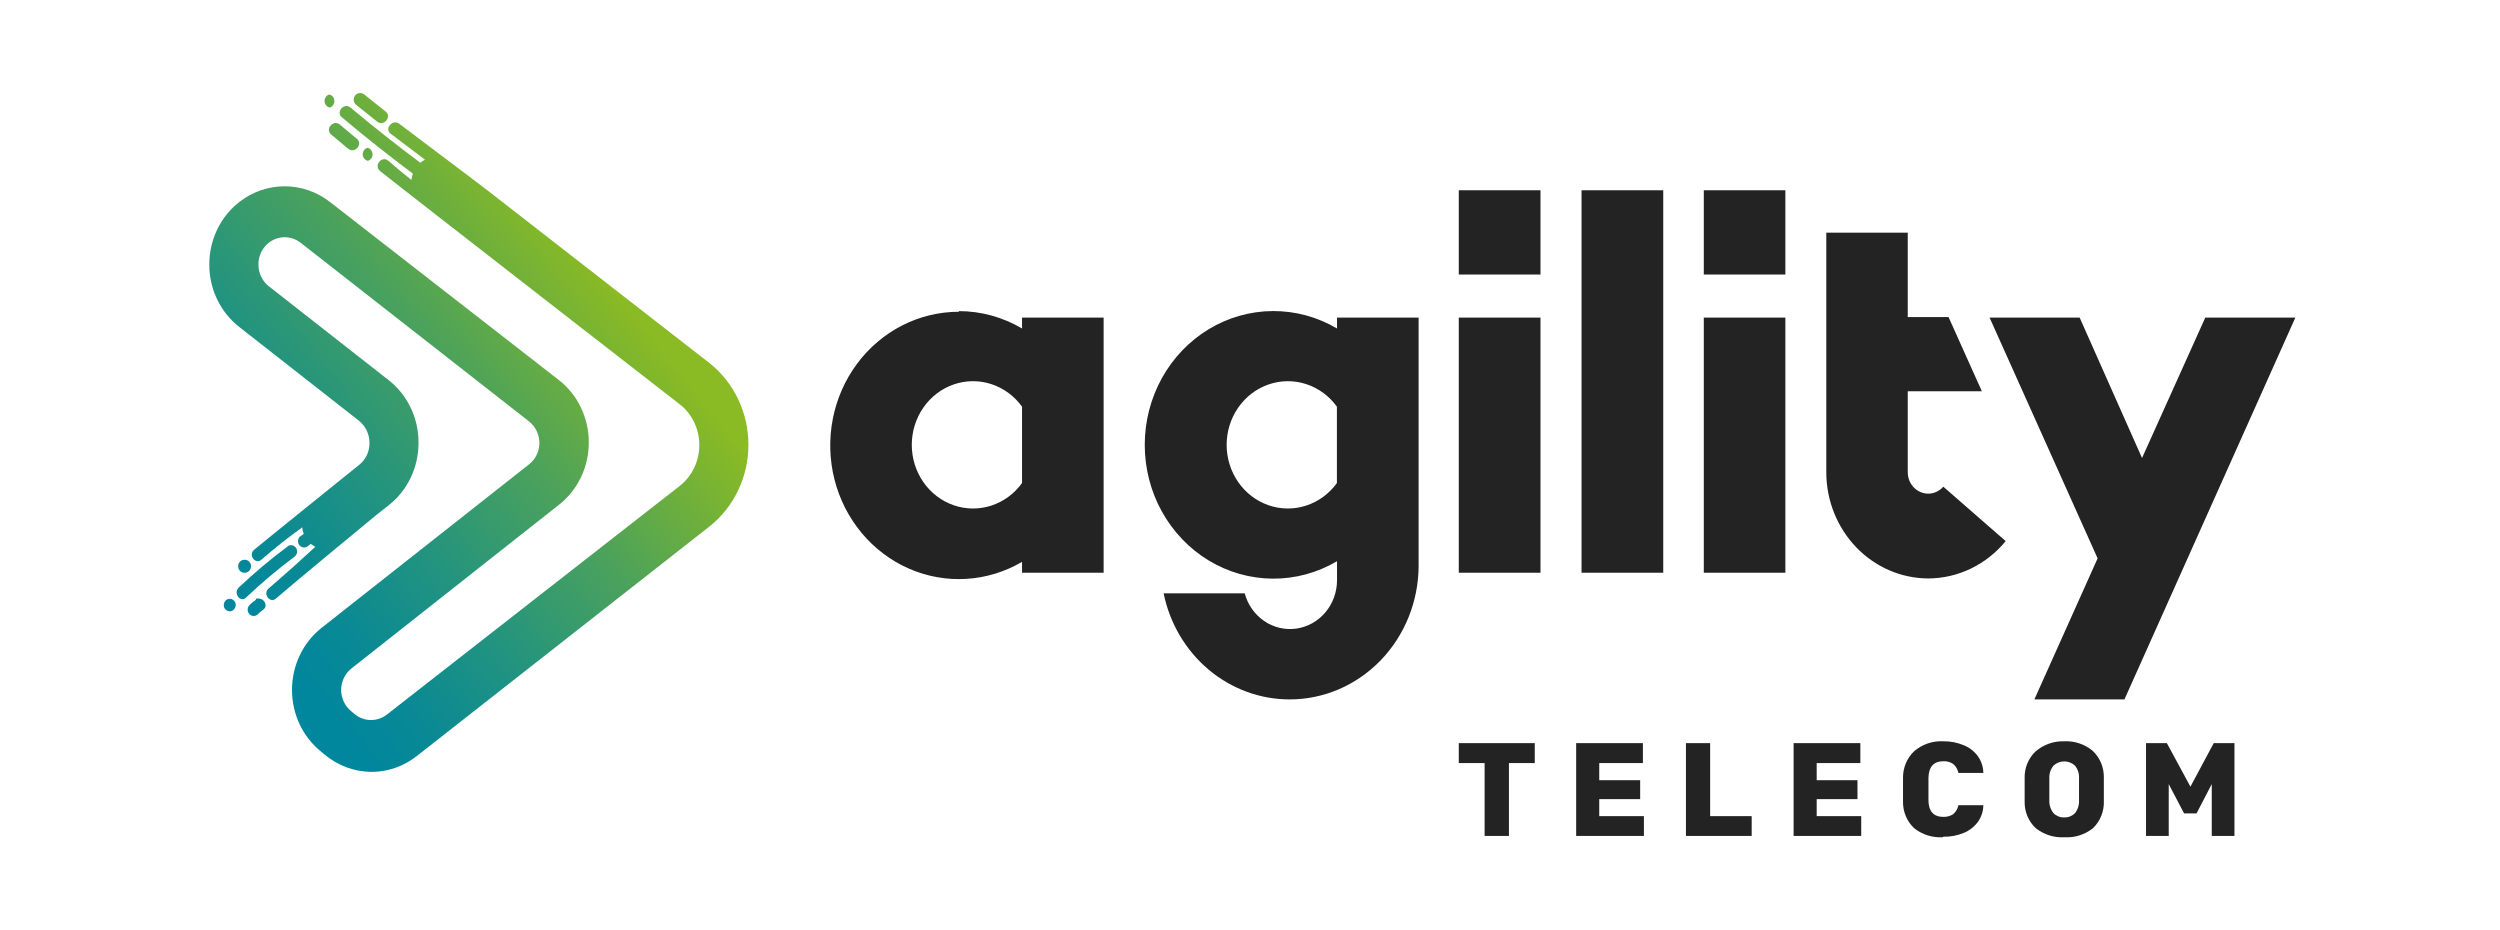 <svg width="215" height="80" viewBox="0 0 215 80" fill="none" xmlns="http://www.w3.org/2000/svg">
<path fill-rule="evenodd" clip-rule="evenodd" d="M31.003 8.001C30.888 7.994 30.773 8.024 30.676 8.088C30.578 8.152 30.503 8.246 30.46 8.358C30.417 8.469 30.409 8.591 30.437 8.708C30.465 8.824 30.528 8.928 30.617 9.005V9.005L32.44 10.465C33.009 10.911 33.728 10.042 33.159 9.585L31.325 8.124C31.232 8.05 31.12 8.007 31.003 8.001V8.001ZM31.571 12.718C31.456 12.759 31.357 12.838 31.289 12.943C31.222 13.049 31.189 13.174 31.196 13.3C31.204 13.427 31.25 13.547 31.33 13.643C31.409 13.739 31.517 13.806 31.636 13.833V13.833C31.752 13.798 31.855 13.725 31.928 13.624C32.001 13.524 32.04 13.401 32.04 13.275C32.04 13.149 32.001 13.027 31.928 12.926C31.855 12.825 31.752 12.752 31.636 12.718H31.571ZM28.288 8.135C28.173 8.176 28.074 8.256 28.007 8.361C27.939 8.466 27.906 8.592 27.913 8.718C27.921 8.844 27.968 8.965 28.047 9.061C28.126 9.157 28.234 9.223 28.353 9.25V9.25C28.47 9.215 28.572 9.142 28.645 9.042C28.718 8.941 28.758 8.819 28.758 8.693C28.758 8.567 28.718 8.444 28.645 8.343C28.572 8.243 28.47 8.17 28.353 8.135H28.288ZM28.482 11.569C28.042 11.201 28.417 10.577 28.879 10.577C29.004 10.579 29.126 10.626 29.222 10.711V10.711L30.692 11.937C31.25 12.394 30.509 13.253 29.951 12.796L28.482 11.569ZM25.027 46.881C24.921 46.882 24.819 46.922 24.738 46.992V46.992C23.272 48.086 21.868 49.266 20.532 50.527V50.527C20.038 50.995 20.661 51.865 21.154 51.396C22.49 50.132 23.894 48.949 25.36 47.851V47.851C25.443 47.78 25.504 47.684 25.533 47.577C25.563 47.469 25.56 47.355 25.525 47.249C25.49 47.143 25.424 47.051 25.337 46.985C25.25 46.919 25.145 46.883 25.038 46.881H25.027ZM20.961 48.141H21.025C21.168 48.133 21.307 48.185 21.413 48.284C21.518 48.383 21.582 48.522 21.589 48.67C21.596 48.818 21.546 48.963 21.451 49.073C21.355 49.182 21.221 49.248 21.079 49.256V49.256C20.937 49.272 20.794 49.229 20.683 49.136C20.571 49.043 20.499 48.907 20.484 48.759C20.468 48.612 20.509 48.463 20.599 48.347C20.689 48.231 20.819 48.157 20.961 48.141V48.141ZM19.749 51.486C19.854 51.49 19.955 51.525 20.043 51.586C20.13 51.647 20.199 51.732 20.242 51.831V51.831C20.287 51.965 20.282 52.111 20.228 52.24C20.174 52.37 20.076 52.475 19.953 52.534V52.534C19.824 52.585 19.682 52.583 19.556 52.526C19.429 52.47 19.329 52.365 19.277 52.233V52.233C19.23 52.099 19.234 51.952 19.288 51.822C19.341 51.691 19.441 51.587 19.566 51.53V51.53C19.623 51.515 19.682 51.515 19.738 51.53V51.53L19.749 51.486ZM22.012 51.486C22.104 51.459 22.2 51.459 22.291 51.486V51.486C22.742 51.486 23.085 52.132 22.624 52.444C22.445 52.567 22.28 52.709 22.131 52.868V52.868C22.019 52.953 21.88 52.989 21.744 52.968C21.607 52.947 21.484 52.871 21.401 52.757V52.757C21.321 52.641 21.286 52.498 21.304 52.358C21.322 52.217 21.391 52.088 21.497 51.998V51.998C21.653 51.845 21.822 51.707 22.002 51.586L22.012 51.486ZM29.404 10.086C28.964 9.718 29.34 9.116 29.801 9.116C29.926 9.123 30.046 9.169 30.145 9.25V9.25C32.097 10.889 34.093 12.461 36.152 14C36.271 13.89 36.405 13.8 36.549 13.732V13.732L33.599 11.502C33.02 11.067 33.771 10.209 34.339 10.644L40.594 15.36L41.281 15.884L41.999 16.43L60.989 31.204C62.037 32.027 62.888 33.092 63.474 34.315C64.06 35.538 64.365 36.885 64.365 38.251C64.365 39.617 64.06 40.964 63.474 42.187C62.888 43.409 62.037 44.474 60.989 45.297L35.841 65.021C34.721 65.905 33.353 66.383 31.947 66.382V66.382C30.465 66.373 29.03 65.838 27.881 64.865L27.548 64.587C26.782 63.954 26.164 63.149 25.742 62.231C25.32 61.313 25.105 60.307 25.113 59.29V59.29C25.117 58.264 25.349 57.253 25.79 56.334C26.231 55.416 26.869 54.615 27.656 53.994L45.497 39.934C45.771 39.721 45.994 39.446 46.148 39.128C46.303 38.811 46.384 38.461 46.387 38.106C46.387 37.742 46.306 37.384 46.149 37.059C45.993 36.733 45.766 36.451 45.486 36.233L25.843 20.868C25.45 20.565 24.974 20.401 24.485 20.401C23.996 20.401 23.52 20.565 23.128 20.868V20.868C22.846 21.084 22.618 21.367 22.461 21.692C22.305 22.018 22.224 22.377 22.227 22.741V22.741C22.224 23.107 22.303 23.468 22.46 23.796C22.617 24.123 22.846 24.408 23.128 24.626L33.417 32.687C34.216 33.31 34.865 34.118 35.312 35.047C35.759 35.976 35.992 37 35.992 38.039C36.002 39.079 35.778 40.108 35.338 41.043C34.899 41.978 34.255 42.793 33.46 43.424L32.387 44.272C32.387 44.272 25.349 50.069 23.718 51.486C23.203 51.92 22.581 51.051 23.096 50.616C24.469 49.434 25.81 48.237 27.119 47.026C26.98 46.959 26.85 46.873 26.733 46.769V46.769L26.411 47.014C26.3 47.08 26.169 47.1 26.044 47.072C25.919 47.045 25.808 46.971 25.732 46.864C25.656 46.758 25.619 46.626 25.63 46.493C25.64 46.361 25.697 46.237 25.789 46.145V46.145L26.121 45.911C26.052 45.733 26.009 45.545 25.993 45.353V45.353C24.802 46.212 23.622 47.137 22.474 48.141C21.948 48.575 21.326 47.717 21.852 47.282C22.602 46.647 30.885 39.979 30.885 39.979C31.163 39.76 31.389 39.477 31.543 39.152C31.698 38.827 31.777 38.468 31.775 38.106V38.106C31.778 37.736 31.698 37.37 31.541 37.037C31.385 36.704 31.157 36.414 30.874 36.188L20.586 28.127C19.78 27.501 19.126 26.688 18.677 25.753C18.228 24.818 17.996 23.787 18 22.741V22.741C17.998 21.698 18.231 20.669 18.68 19.735C19.128 18.802 19.781 17.991 20.586 17.367V17.367C21.71 16.493 23.076 16.021 24.48 16.021C25.884 16.021 27.25 16.493 28.374 17.367L48.039 32.665C48.846 33.288 49.501 34.098 49.951 35.032C50.402 35.965 50.636 36.995 50.636 38.039C50.64 39.087 50.407 40.121 49.956 41.059C49.505 41.996 48.849 42.81 48.039 43.435L30.23 57.484C29.96 57.695 29.739 57.968 29.585 58.281C29.431 58.594 29.347 58.939 29.34 59.29V59.29C29.334 59.648 29.408 60.001 29.555 60.324C29.702 60.647 29.918 60.93 30.188 61.152L30.52 61.431C30.918 61.75 31.407 61.923 31.909 61.923C32.412 61.923 32.901 61.75 33.299 61.431L58.446 41.796C58.976 41.385 59.405 40.849 59.7 40.233C59.994 39.617 60.145 38.938 60.141 38.251V38.251C60.139 37.572 59.984 36.904 59.69 36.298C59.396 35.692 58.97 35.166 58.446 34.761C58.446 34.761 33.02 15.014 32.666 14.691C32.119 14.212 32.859 13.353 33.406 13.833C34.05 14.401 34.715 14.948 35.38 15.472C35.401 15.288 35.445 15.109 35.509 14.936C33.438 13.375 31.389 11.77 29.404 10.086Z" fill="url(#paint0_linear_3585_6612)"/>
<path fill-rule="evenodd" clip-rule="evenodd" d="M136.012 16.364H143.039V49.256H136.012V16.364ZM174.956 60.15L180.395 48.019L171.104 27.314H178.85L184.215 39.389L189.654 27.314H197.4L182.702 60.15H174.956ZM157.061 20.01V40.627C157.067 43.044 157.993 45.36 159.638 47.069C161.282 48.778 163.511 49.741 165.837 49.747C167.103 49.741 168.352 49.451 169.5 48.897C170.648 48.343 171.668 47.538 172.488 46.536L167.124 41.853C166.961 42.042 166.76 42.194 166.537 42.297C166.313 42.401 166.071 42.455 165.826 42.455C165.36 42.452 164.914 42.258 164.585 41.916C164.256 41.574 164.069 41.111 164.067 40.627V33.647H170.439L167.575 27.269H164.067V20.01H157.061ZM110.929 60.15C108.388 60.154 105.922 59.25 103.945 57.59C101.968 55.929 100.601 53.613 100.072 51.029H107.045C107.309 52.005 107.903 52.85 108.718 53.407C109.533 53.964 110.515 54.196 111.482 54.06C112.448 53.924 113.335 53.43 113.979 52.668C114.623 51.906 114.98 50.928 114.984 49.914V48.264C113.3 49.258 111.395 49.775 109.458 49.764C107.522 49.752 105.622 49.214 103.948 48.201C102.275 47.188 100.886 45.737 99.921 43.992C98.955 42.247 98.448 40.27 98.448 38.257C98.448 36.244 98.955 34.267 99.921 32.522C100.886 30.777 102.275 29.326 103.948 28.313C105.622 27.3 107.522 26.762 109.458 26.751C111.395 26.74 113.3 27.257 114.984 28.25V27.314H122.001V48.654C121.992 51.71 120.817 54.637 118.733 56.793C116.649 58.948 113.826 60.156 110.886 60.15H110.929ZM114.974 41.541V34.974C114.311 34.054 113.386 33.375 112.33 33.032C111.275 32.689 110.143 32.7 109.094 33.063C108.045 33.426 107.132 34.124 106.486 35.056C105.839 35.988 105.491 37.108 105.491 38.257C105.491 39.406 105.839 40.526 106.486 41.458C107.132 42.391 108.045 43.088 109.094 43.451C110.143 43.814 111.275 43.825 112.33 43.482C113.386 43.139 114.311 42.46 114.974 41.541ZM82.456 26.756C84.363 26.756 86.237 27.271 87.895 28.25V27.314H94.912V49.256H87.895V48.32C86.422 49.184 84.777 49.685 83.088 49.784C81.4 49.884 79.711 49.58 78.153 48.895C76.595 48.21 75.209 47.163 74.101 45.834C72.993 44.505 72.194 42.93 71.764 41.229C71.334 39.529 71.285 37.749 71.621 36.026C71.956 34.302 72.668 32.682 73.701 31.29C74.733 29.897 76.06 28.769 77.578 27.993C79.095 27.217 80.764 26.813 82.456 26.812V26.756ZM87.895 41.541V34.974C87.232 34.054 86.307 33.375 85.252 33.032C84.197 32.689 83.064 32.7 82.015 33.063C80.966 33.426 80.054 34.124 79.407 35.056C78.761 35.988 78.413 37.108 78.413 38.257C78.413 39.406 78.761 40.526 79.407 41.458C80.054 42.391 80.966 43.088 82.015 43.451C83.064 43.814 84.197 43.825 85.252 43.482C86.307 43.139 87.232 42.46 87.895 41.541ZM146.526 16.364H153.542V23.612H146.526V16.364ZM125.455 16.364H132.482V23.612H125.455V16.364ZM146.526 27.314H153.542V49.256H146.526V27.314ZM125.455 27.314H132.482V49.256H125.455V27.314Z" fill="#232324"/>
<path fill-rule="evenodd" clip-rule="evenodd" d="M177.531 70.296C177.698 70.304 177.865 70.276 178.021 70.215C178.178 70.153 178.321 70.06 178.442 69.939C178.693 69.628 178.819 69.23 178.796 68.825C178.796 68.39 178.796 68.066 178.796 67.877C178.796 67.687 178.796 67.386 178.796 66.951C178.824 66.546 178.697 66.145 178.442 65.836C178.188 65.606 177.862 65.479 177.525 65.479C177.188 65.479 176.862 65.606 176.608 65.836C176.35 66.144 176.219 66.544 176.243 66.951C176.243 67.174 176.243 67.475 176.243 67.877C176.243 68.278 176.243 68.602 176.243 68.825C176.224 69.231 176.355 69.629 176.608 69.939C176.731 70.061 176.876 70.154 177.034 70.216C177.193 70.277 177.362 70.305 177.531 70.296ZM177.531 72.002C176.648 72.056 175.776 71.779 175.074 71.222C174.761 70.931 174.514 70.573 174.349 70.172C174.184 69.771 174.106 69.338 174.119 68.903C174.119 68.691 174.119 68.367 174.119 67.921C174.119 67.475 174.119 67.152 174.119 66.929C174.106 66.493 174.184 66.06 174.349 65.66C174.514 65.259 174.761 64.901 175.074 64.61C175.766 64.024 176.639 63.719 177.531 63.751C178.41 63.708 179.275 63.997 179.966 64.565C180.278 64.857 180.525 65.215 180.692 65.615C180.859 66.016 180.94 66.448 180.931 66.885C180.931 67.33 180.931 67.665 180.931 67.877C180.931 68.089 180.931 68.434 180.931 68.858C180.951 69.299 180.877 69.739 180.716 70.147C180.555 70.555 180.31 70.922 179.998 71.222C179.3 71.78 178.431 72.058 177.552 72.002H177.531ZM167.07 72.002C166.188 72.057 165.316 71.78 164.614 71.222C164.304 70.931 164.059 70.574 163.894 70.176C163.73 69.778 163.649 69.347 163.659 68.914C163.659 68.713 163.659 68.379 163.659 67.91C163.659 67.442 163.659 67.096 163.659 66.885C163.656 66.454 163.74 66.028 163.907 65.634C164.073 65.24 164.318 64.888 164.624 64.599C165.327 64.002 166.218 63.7 167.124 63.751C167.723 63.741 168.317 63.855 168.873 64.086C169.363 64.278 169.79 64.611 170.106 65.045C170.398 65.46 170.56 65.958 170.568 66.472H168.422C168.363 66.163 168.2 65.886 167.961 65.691C167.711 65.529 167.418 65.451 167.124 65.468C166.298 65.468 165.869 65.948 165.847 66.896C165.847 67.108 165.847 67.42 165.847 67.843C165.847 68.267 165.847 68.59 165.847 68.813C165.847 69.772 166.298 70.252 167.124 70.252C167.418 70.262 167.708 70.185 167.961 70.029C168.199 69.834 168.362 69.557 168.422 69.248H170.568C170.56 69.762 170.398 70.261 170.106 70.675C169.787 71.106 169.361 71.438 168.873 71.634C168.316 71.862 167.722 71.972 167.124 71.958L167.07 72.002ZM127.676 71.891V65.624H125.455V63.907H131.989V65.624H129.768V71.891H127.676ZM137.557 70.185H141.376V71.891H135.55V63.907H141.29V65.624H137.535V67.096H141.054V68.724H137.535V70.207L137.557 70.185ZM156.224 70.185H160.065V71.891H154.25V63.907H159.99V65.624H156.235V67.096H159.743V68.724H156.235V70.207L156.224 70.185ZM144.991 71.891V63.907H147.073V70.185H150.645V71.891H144.991ZM190.383 63.907H192.164V71.891H190.211V67.431L188.903 69.951H187.83L186.51 67.431V71.891H184.558V63.907H186.349L188.377 67.654L190.383 63.907Z" fill="#232324"/>
<defs>
<linearGradient id="paint0_linear_3585_6612" x1="18.504" y1="49.055" x2="51.288" y2="23.023" gradientUnits="userSpaceOnUse">
<stop stop-color="#00869D"/>
<stop offset="0.13" stop-color="#098995"/>
<stop offset="0.35" stop-color="#219380"/>
<stop offset="0.63" stop-color="#49A15D"/>
<stop offset="0.94" stop-color="#7FB62D"/>
<stop offset="1" stop-color="#8ABA24"/>
</linearGradient>
</defs>
</svg>
